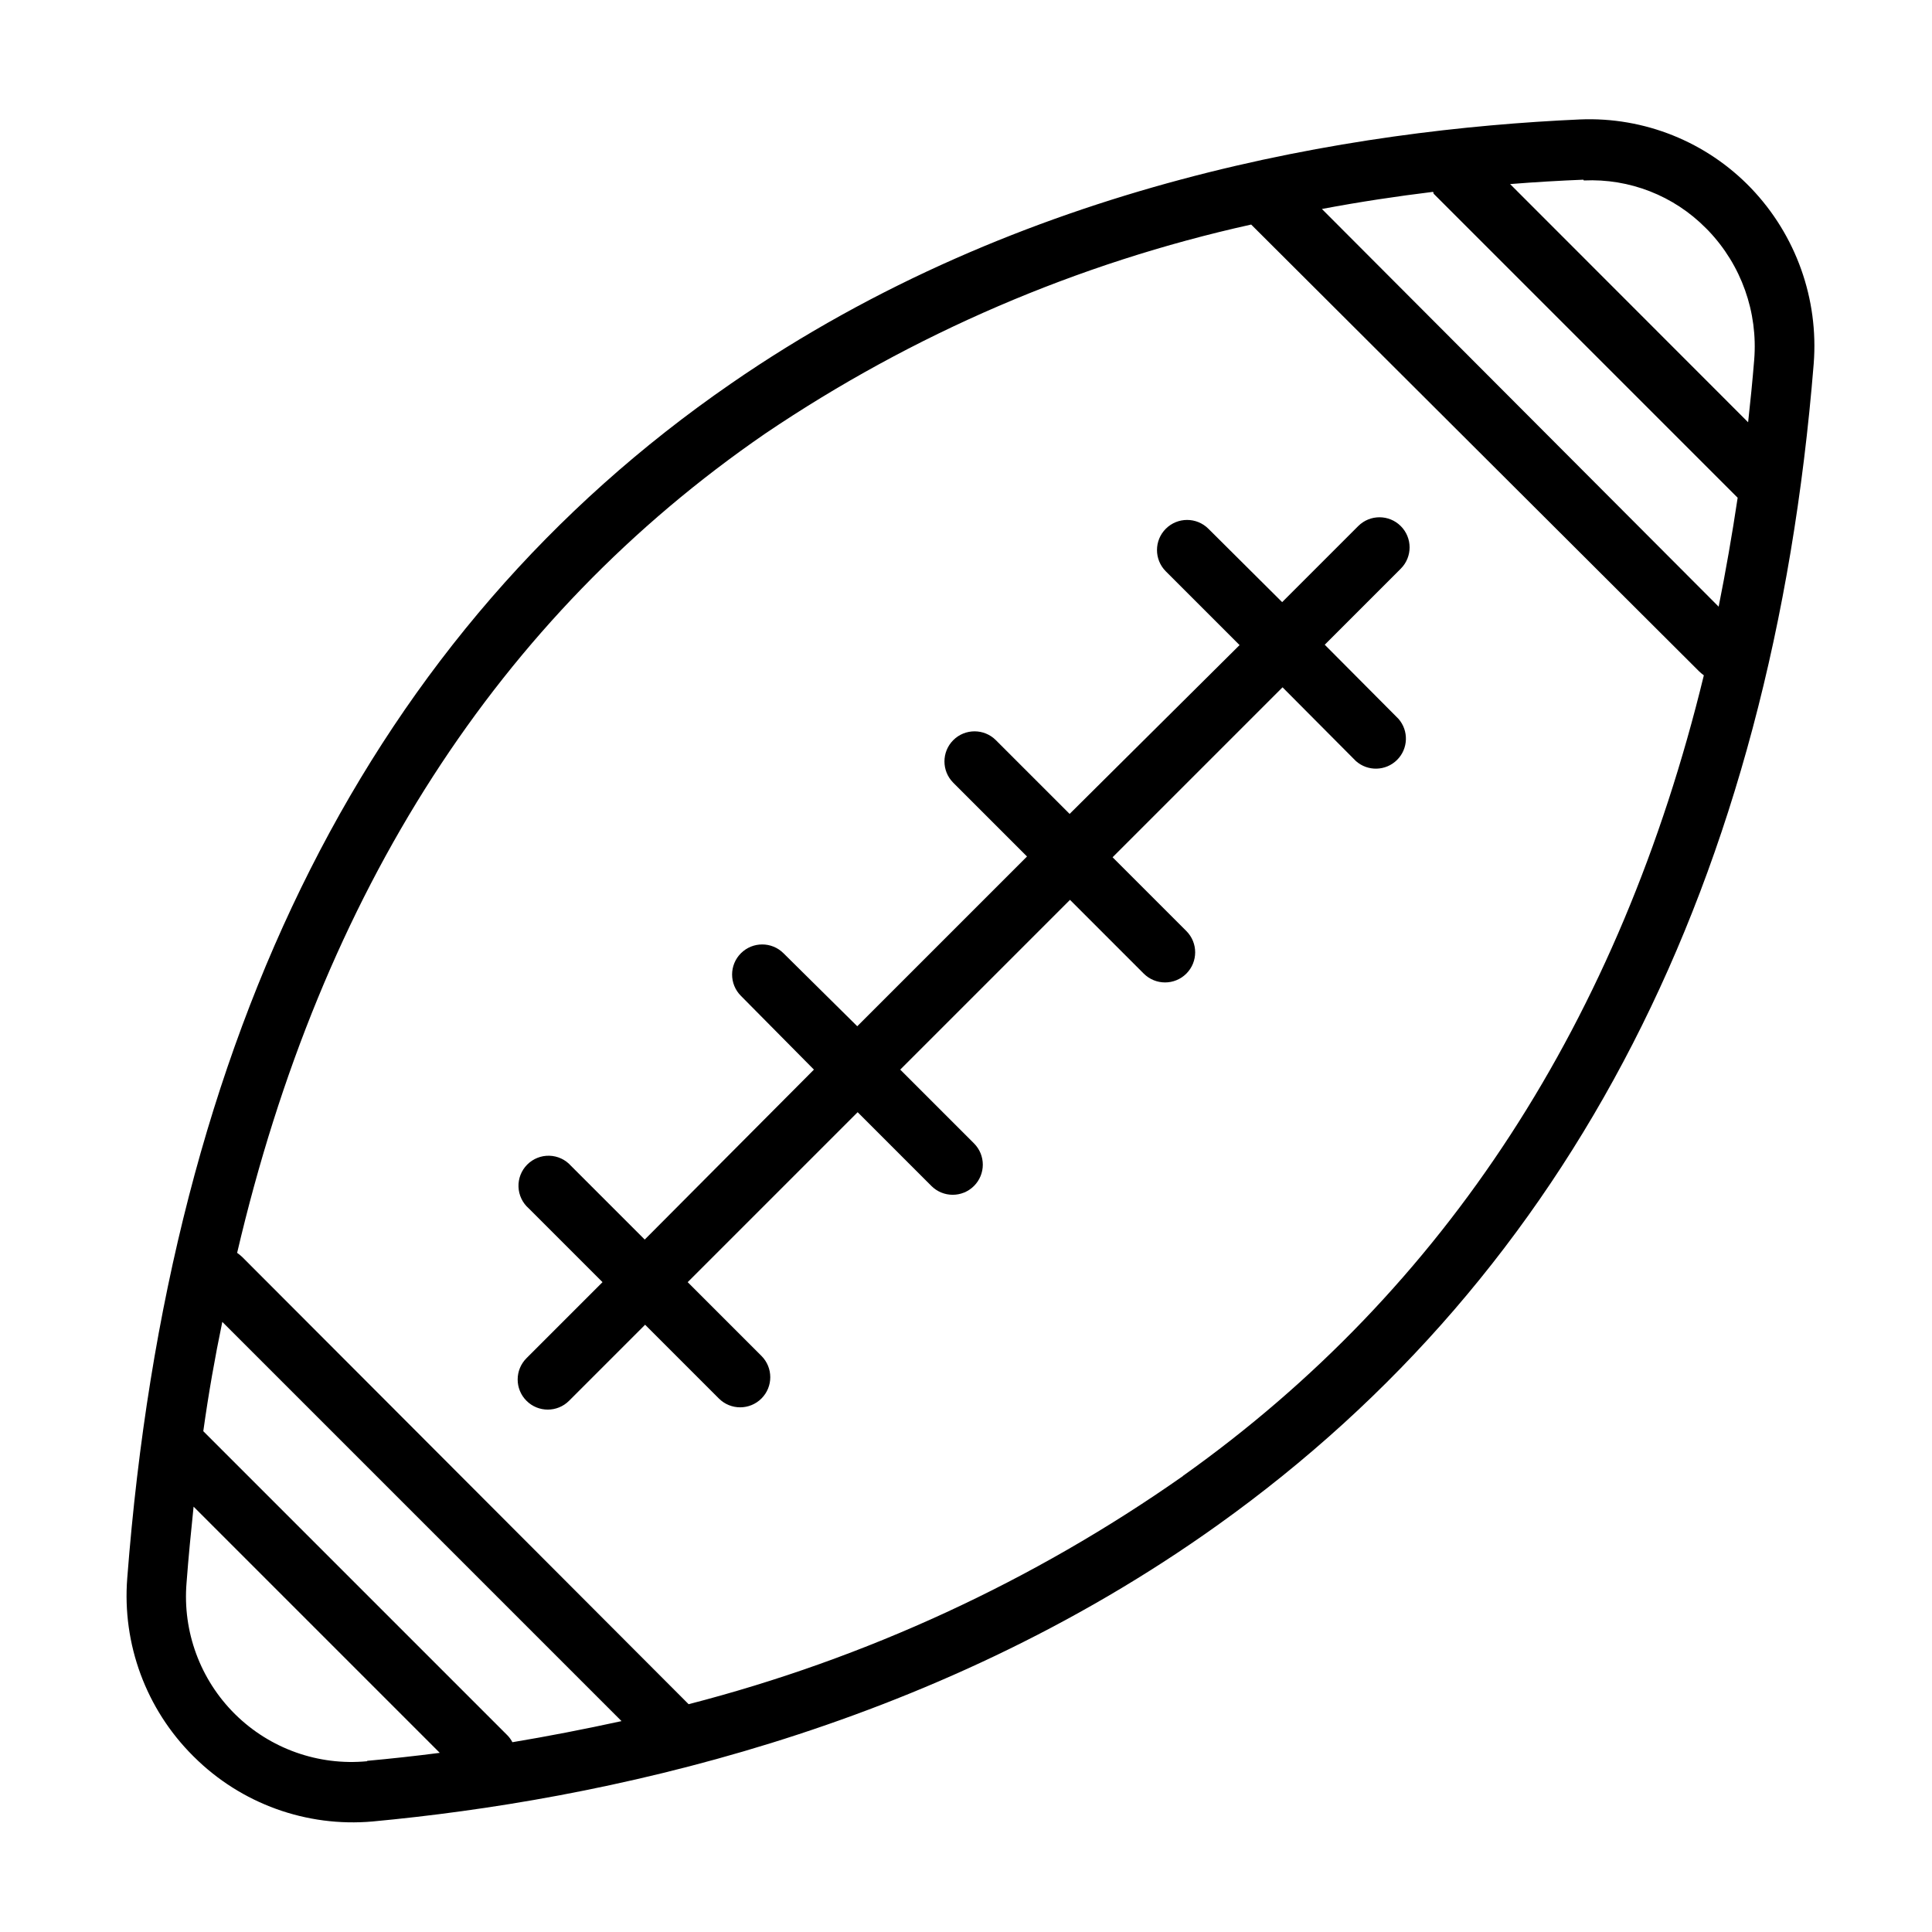 <?xml version="1.0" encoding="UTF-8"?>
<!-- Uploaded to: SVG Repo, www.svgrepo.com, Generator: SVG Repo Mixer Tools -->
<svg fill="#000000" width="800px" height="800px" version="1.1" viewBox="144 144 512 512" xmlns="http://www.w3.org/2000/svg">
 <g>
  <path d="m624.65 240.39c1.344-17.152-4.688-34.066-16.578-46.5-11.797-12.305-28.309-18.945-45.34-18.238-59.703 2.672-147.62 16.523-225.05 70.031-95.016 65.543-148.82 172.05-159.96 316.54-1.371 17.473 4.981 34.668 17.379 47.055l0.301 0.301h0.004c12.484 12.422 29.816 18.691 47.355 17.129 59.754-5.59 147.16-23.625 224-78.594 93.707-66.953 146.81-170.49 157.89-307.73zm-100.76-45.344v0.25l80.609 80.609c-1.477 9.84-3.156 19.465-5.039 28.867l-105.14-105.39c10.125-1.914 19.949-3.375 29.422-4.535zm39.852-3.223c12.086-0.562 23.84 4.035 32.344 12.645l0.656 0.656h-0.004c8.738 9.152 13.156 21.598 12.145 34.207-0.453 5.594-1.008 11.082-1.613 16.574l-63.078-63.125c6.953-0.555 13.199-0.906 19.398-1.16zm-283.95 413.88c-0.344-0.664-0.785-1.277-1.309-1.812l-80.609-80.609c1.41-10.078 3.074-19.496 5.039-28.969l105.8 105.8c-10.012 2.18-19.652 4.047-28.922 5.59zm-38.492 5.039c-12.934 1.242-25.754-3.324-34.996-12.457-9.242-9.137-13.953-21.902-12.863-34.852 0.504-6.75 1.16-13.352 1.863-20.152l65.242 65.242c-6.648 0.859-13.148 1.562-19.246 2.117zm216.18-75.57h0.004c-39.672 27.867-84.047 48.344-130.99 60.457l-118.34-118.55c-0.41-0.383-0.852-0.738-1.309-1.059 22.367-95.625 69.223-168.47 139.91-217.09 39.074-26.414 82.777-45.215 128.82-55.422l118.75 118.45c0.383 0.363 0.785 0.699 1.211 1.008-22.168 91.242-68.418 162.68-138.04 212.16z"/>
  <path d="m503.33 345.69c3.141 2.793 7.91 2.664 10.895-0.293s3.156-7.727 0.391-10.891l-19.547-19.648 20.152-20.152c3.117-3.117 3.117-8.168 0-11.285-3.117-3.117-8.168-3.117-11.285 0l-20.152 20.152-19.547-19.449c-3.117-3.113-8.168-3.113-11.285 0-3.117 3.117-3.117 8.172 0 11.285l19.547 19.547-45.039 44.742-19.547-19.547v-0.004c-3.117-3.113-8.172-3.113-11.289 0-3.113 3.117-3.113 8.172 0 11.285l19.547 19.547-44.988 44.988-19.547-19.344c-3.117-3.113-8.168-3.113-11.285 0-3.117 3.117-3.117 8.172 0 11.289l19.348 19.547-44.84 45.039-19.547-19.547c-1.461-1.645-3.539-2.609-5.734-2.668-2.199-0.059-4.32 0.793-5.871 2.356-1.547 1.559-2.379 3.691-2.301 5.887 0.082 2.199 1.062 4.266 2.719 5.711l19.547 19.547-20.152 20.152h0.004c-3.117 3.117-3.117 8.168 0 11.285 3.113 3.117 8.168 3.117 11.285 0l20.152-20.152 19.547 19.547c3.117 3.117 8.168 3.117 11.285 0 3.117-3.113 3.117-8.168 0-11.285l-19.547-19.547 45.039-45.039 19.547 19.547c3.117 3.117 8.172 3.117 11.285 0 3.117-3.117 3.117-8.168 0-11.285l-19.547-19.547 44.988-44.988 19.547 19.547h0.004c3.117 3.113 8.168 3.113 11.285 0 3.117-3.117 3.117-8.172 0-11.289l-19.547-19.547 45.039-45.039z"/>
 </g>
</svg>